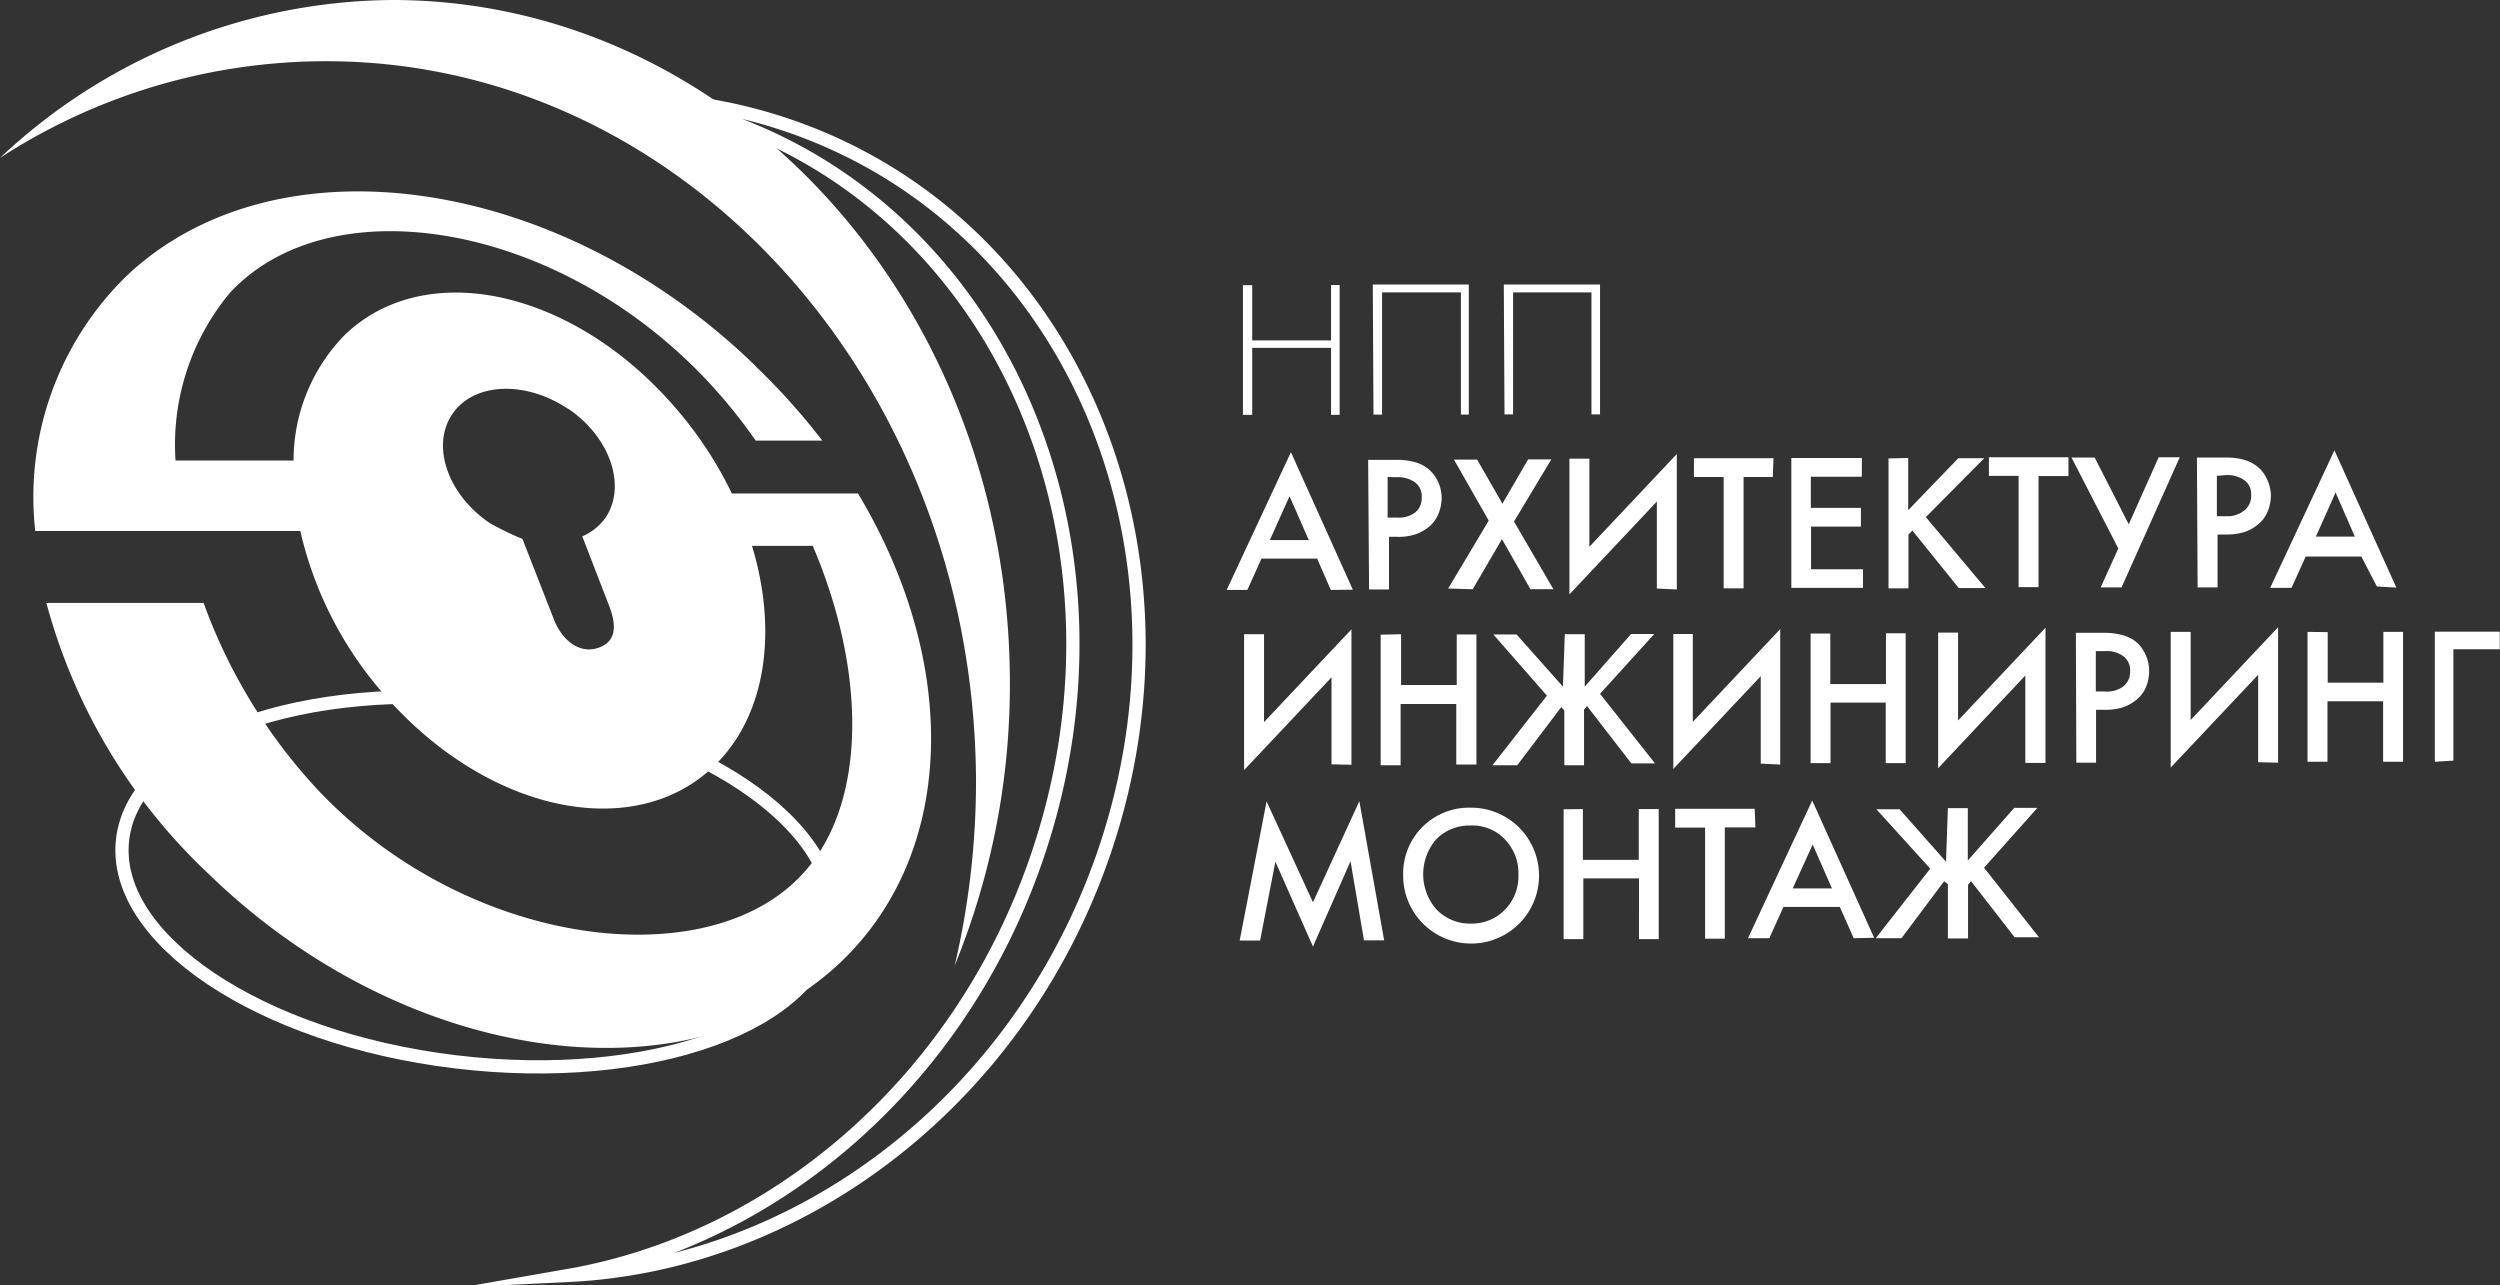 <?xml version="1.0" encoding="UTF-8"?> <svg xmlns="http://www.w3.org/2000/svg" viewBox="0 0 107.81 55.42"><rect x="0" y="0" width="107.81" height="55.42" fill="#333333" stroke="none"/> <defs> <style>.cls-1,.cls-3{fill:#fff;}.cls-2{fill:none;stroke:#fff;stroke-miterlimit:22.93;stroke-width:0.57px;}.cls-3{fill-rule:evenodd;}</style> </defs> <title>NPP_white</title> <g id="Layer_2" data-name="Layer 2"> <g id="Layer_1-2" data-name="Layer 1"> <path class="cls-1" d="M84,34.85h.86v2.26l2-2.27h1l-2.3,2.58,2.37,3H86.88L85,38l-.13.15v2.32H84V38.13L83.84,38,82,40.46H80.89l2.35-3-2.32-2.56h1l2,2.26Zm-6.69,3.46H79l-.83-1.89Zm2.63,2.15-.6-1.35H76.91l-.61,1.35h-.92l2.77-5.94,2.67,5.92Zm-4.24-4.78H74.38v4.8h-.85l0-4.79H72.24v-.81h3.43Zm-7.44-.79v2.19h2.41V34.89h.86v5.61h-.85V37.88h-2.4V40.5h-.85l0-5.6Zm-4.84,4.94a2,2,0,0,0,1.48-.6,2.06,2.06,0,0,0,.58-1.52,2.08,2.08,0,0,0-.59-1.52,1.92,1.92,0,0,0-1.48-.59,2,2,0,0,0-1.48.6,2.3,2.3,0,0,0,0,3A2,2,0,0,0,63.38,39.83Zm0-5a2.93,2.93,0,1,1-2.91,2.91,2.84,2.84,0,0,1,2.91-2.91Zm-9.08,5.73h-.88l1.16-6,2,4.35,2-4.36,1.07,6h-.87l-.58-3.41-1.62,3.68-1.62-3.66ZM105,32.85V27.24h2.8V28h-2v4.8Zm-4.62-5.59v2.18h2.4V27.25h.85l0,5.6h-.86V30.24h-2.4v2.61h-.86v-5.6Zm-3,5.61V29.1l-3.77,4,0-5.85h.86v3.8l3.77-4,0,5.84Zm-7-4.79v1.74h.39a1.17,1.17,0,0,0,.81-.23.81.81,0,0,0,.28-.65.75.75,0,0,0-.29-.64,1.22,1.22,0,0,0-.81-.22Zm-.86-.79h1.24a2.93,2.93,0,0,1,.7.08,1.89,1.89,0,0,1,.52.21,1.44,1.44,0,0,1,.52.6,1.67,1.67,0,0,1,.18.76,1.91,1.91,0,0,1-.13.68,1.45,1.45,0,0,1-.41.55,1.94,1.94,0,0,1-.58.33,2.6,2.6,0,0,1-.79.11h-.38v2.28h-.85ZM87.34,32.9l0-3.77-3.76,4,0-5.85h.86v3.79l3.77-4V32.9Zm-8.41-5.58V29.5h2.4V27.31h.85l0,5.6h-.86V30.3H78.94v2.61h-.86V27.32Zm-3,5.61V29.16l-3.77,4V27.34H73v3.79l3.77-4,0,5.84Zm-8.45-5.58h.86v2.26l2-2.27h1L69,29.92l2.37,3H70.35l-1.91-2.47-.13.15V33h-.85V30.64l-.13-.15L65.43,33H64.36l2.35-3L64.4,27.36h1l2,2.25Zm-7.06,0v2.19h2.4V27.36h.85l0,5.61H62.8V30.36h-2.4V33h-.86V27.37Zm-3,5.61V29.21l-3.77,4,0-5.86h.86v3.79l3.77-4,0,5.84Zm42.45-9.82h1.68l-.83-1.9Zm2.63,2.15L101.83,24h-2.4l-.61,1.35H97.9l2.77-5.93,2.67,5.92ZM95.6,20.52v1.74H96A1.14,1.14,0,0,0,96.8,22a.81.81,0,0,0,.28-.65.75.75,0,0,0-.29-.64,1.28,1.28,0,0,0-.81-.22Zm-.86-.79H96a2.87,2.87,0,0,1,.7.08,1.63,1.63,0,0,1,.52.22,1.41,1.41,0,0,1,.52.59,1.71,1.71,0,0,1,.19.76,1.87,1.87,0,0,1-.14.68,1.37,1.37,0,0,1-.41.55,1.83,1.83,0,0,1-.58.33,2.55,2.55,0,0,1-.79.11h-.38v2.28h-.86Zm-5.41,0h1l1.47,2.88,1.29-2.89H94l-2.51,5.61h-.9l.76-1.68Zm-.13.8H87.91l0,4.79h-.86v-4.8H85.77v-.8H89.2Zm-6.91-.78V22l2.16-2.24h1.12L83.05,22.3l2.57,3.06H84.47l-2-2.48-.17.17v2.32h-.86l0-5.6Zm-2,0v.81H78.09v1.34h2.16v.81H78.1v1.84h2.24v.8H77.25l0-5.6Zm-3.84.82H75.19l0,4.8h-.86v-4.8H73.05v-.81h3.43Zm-5,4.81V21.63l-3.77,4,0-5.85h.86v3.8l3.77-4,0,5.84Zm-9,0,1.75-2.93L62.7,19.82h1l1.09,1.9,1.11-1.91h1l-1.61,2.68,1.7,2.92H66l-1.23-2.16-1.26,2.16Zm-2.61-4.81v1.75h.39a1.17,1.17,0,0,0,.81-.23.8.8,0,0,0,.27-.65.74.74,0,0,0-.29-.64,1.28,1.28,0,0,0-.81-.22ZM59,19.83h1.24a2.87,2.87,0,0,1,.7.08,1.69,1.69,0,0,1,.53.22,1.57,1.57,0,0,1,.52.59,1.71,1.71,0,0,1,.18.77,1.86,1.86,0,0,1-.14.67,1.35,1.35,0,0,1-.4.55,1.94,1.94,0,0,1-.58.33,2.32,2.32,0,0,1-.79.11H59.9v2.27h-.86Zm-4.24,3.46h1.68l-.83-1.89Zm2.63,2.15-.59-1.35h-2.4l-.61,1.35H52.9l2.77-5.94,2.67,5.93Zm7.46-13.17H69l0,5.6h-.37l0-5.26H65.25v5.26h-.37Zm-5.65,0,4.14,0v5.61H63V12.61H59.6l0,5.27h-.37ZM54,12.3v2.38h3.4V12.29h.37l0,5.6h-.37V15H54v2.89H53.6V12.3Z"></path> <path class="cls-2" d="M21.52,30.28c8.45,1,14.87,5.32,14.36,9.6s-7.79,6.93-16.24,5.91S4.77,40.46,5.29,36.18,13.07,29.26,21.52,30.28Z"></path> <path class="cls-3" d="M16.91,0C31.58,0,43.5,13.1,43.55,29.36a32,32,0,0,1-2.38,12.28,34.91,34.91,0,0,0,.92-8C42,16.47,29.44,2.6,14,2.64A25.79,25.79,0,0,0,0,6.81,24.92,24.92,0,0,1,16.91,0"></path> <path class="cls-2" d="M33.81,5.35C46.11,9.42,52.25,23.57,47.53,37c-3.73,10.59-13.12,17.53-23,18,8.77-1.53,16.76-8.19,20.13-17.87C49.41,23.51,43.27,9.18,31,5.07a21.31,21.31,0,0,0-3.19-.81A21.77,21.77,0,0,1,33.81,5.35Z"></path> <path class="cls-3" d="M24.51,17.63c1.81,1.23,2.52,3.34,1.6,4.7a2.4,2.4,0,0,1-1,.8l1.16,3c.27.7.4,1.52-.48,1.81s-1.6-.44-1.9-1.22l-1.36-3.48a11.89,11.89,0,0,1-1.42-.69c-1.81-1.23-2.53-3.34-1.6-4.7s3.15-1.45,5-.21m8.06-1.86A28.32,28.32,0,0,1,35.46,19H32.59a23.31,23.31,0,0,0-2.25-2.75C23.91,9.56,14.25,8,9.93,12.61a10.23,10.23,0,0,0-2.36,7.25h5.09a7.75,7.75,0,0,1,2.18-5.39c3.48-3.39,9.88-2,14.29,3.12a16.68,16.68,0,0,1,2.43,3.69H37c4.38,7.3,4.29,15.54-.87,20.33-6.52,6-18.66,4.3-27.12-3.91A24.9,24.9,0,0,1,2,26l6.78,0a23.59,23.59,0,0,0,5,8.14c6.43,6.74,16.72,8,20.82,3.56,2.8-3,2.78-8.7.45-14.16H32.43c1.11,3.67.62,7.3-1.62,9.48-3.48,3.38-9.88,2-14.29-3.12a16.16,16.16,0,0,1-3.57-7h-5l-6.43,0a13.31,13.31,0,0,1,4-11.06C12,5.81,24.11,7.56,32.57,15.77Z"></path> </g> </g> </svg> 